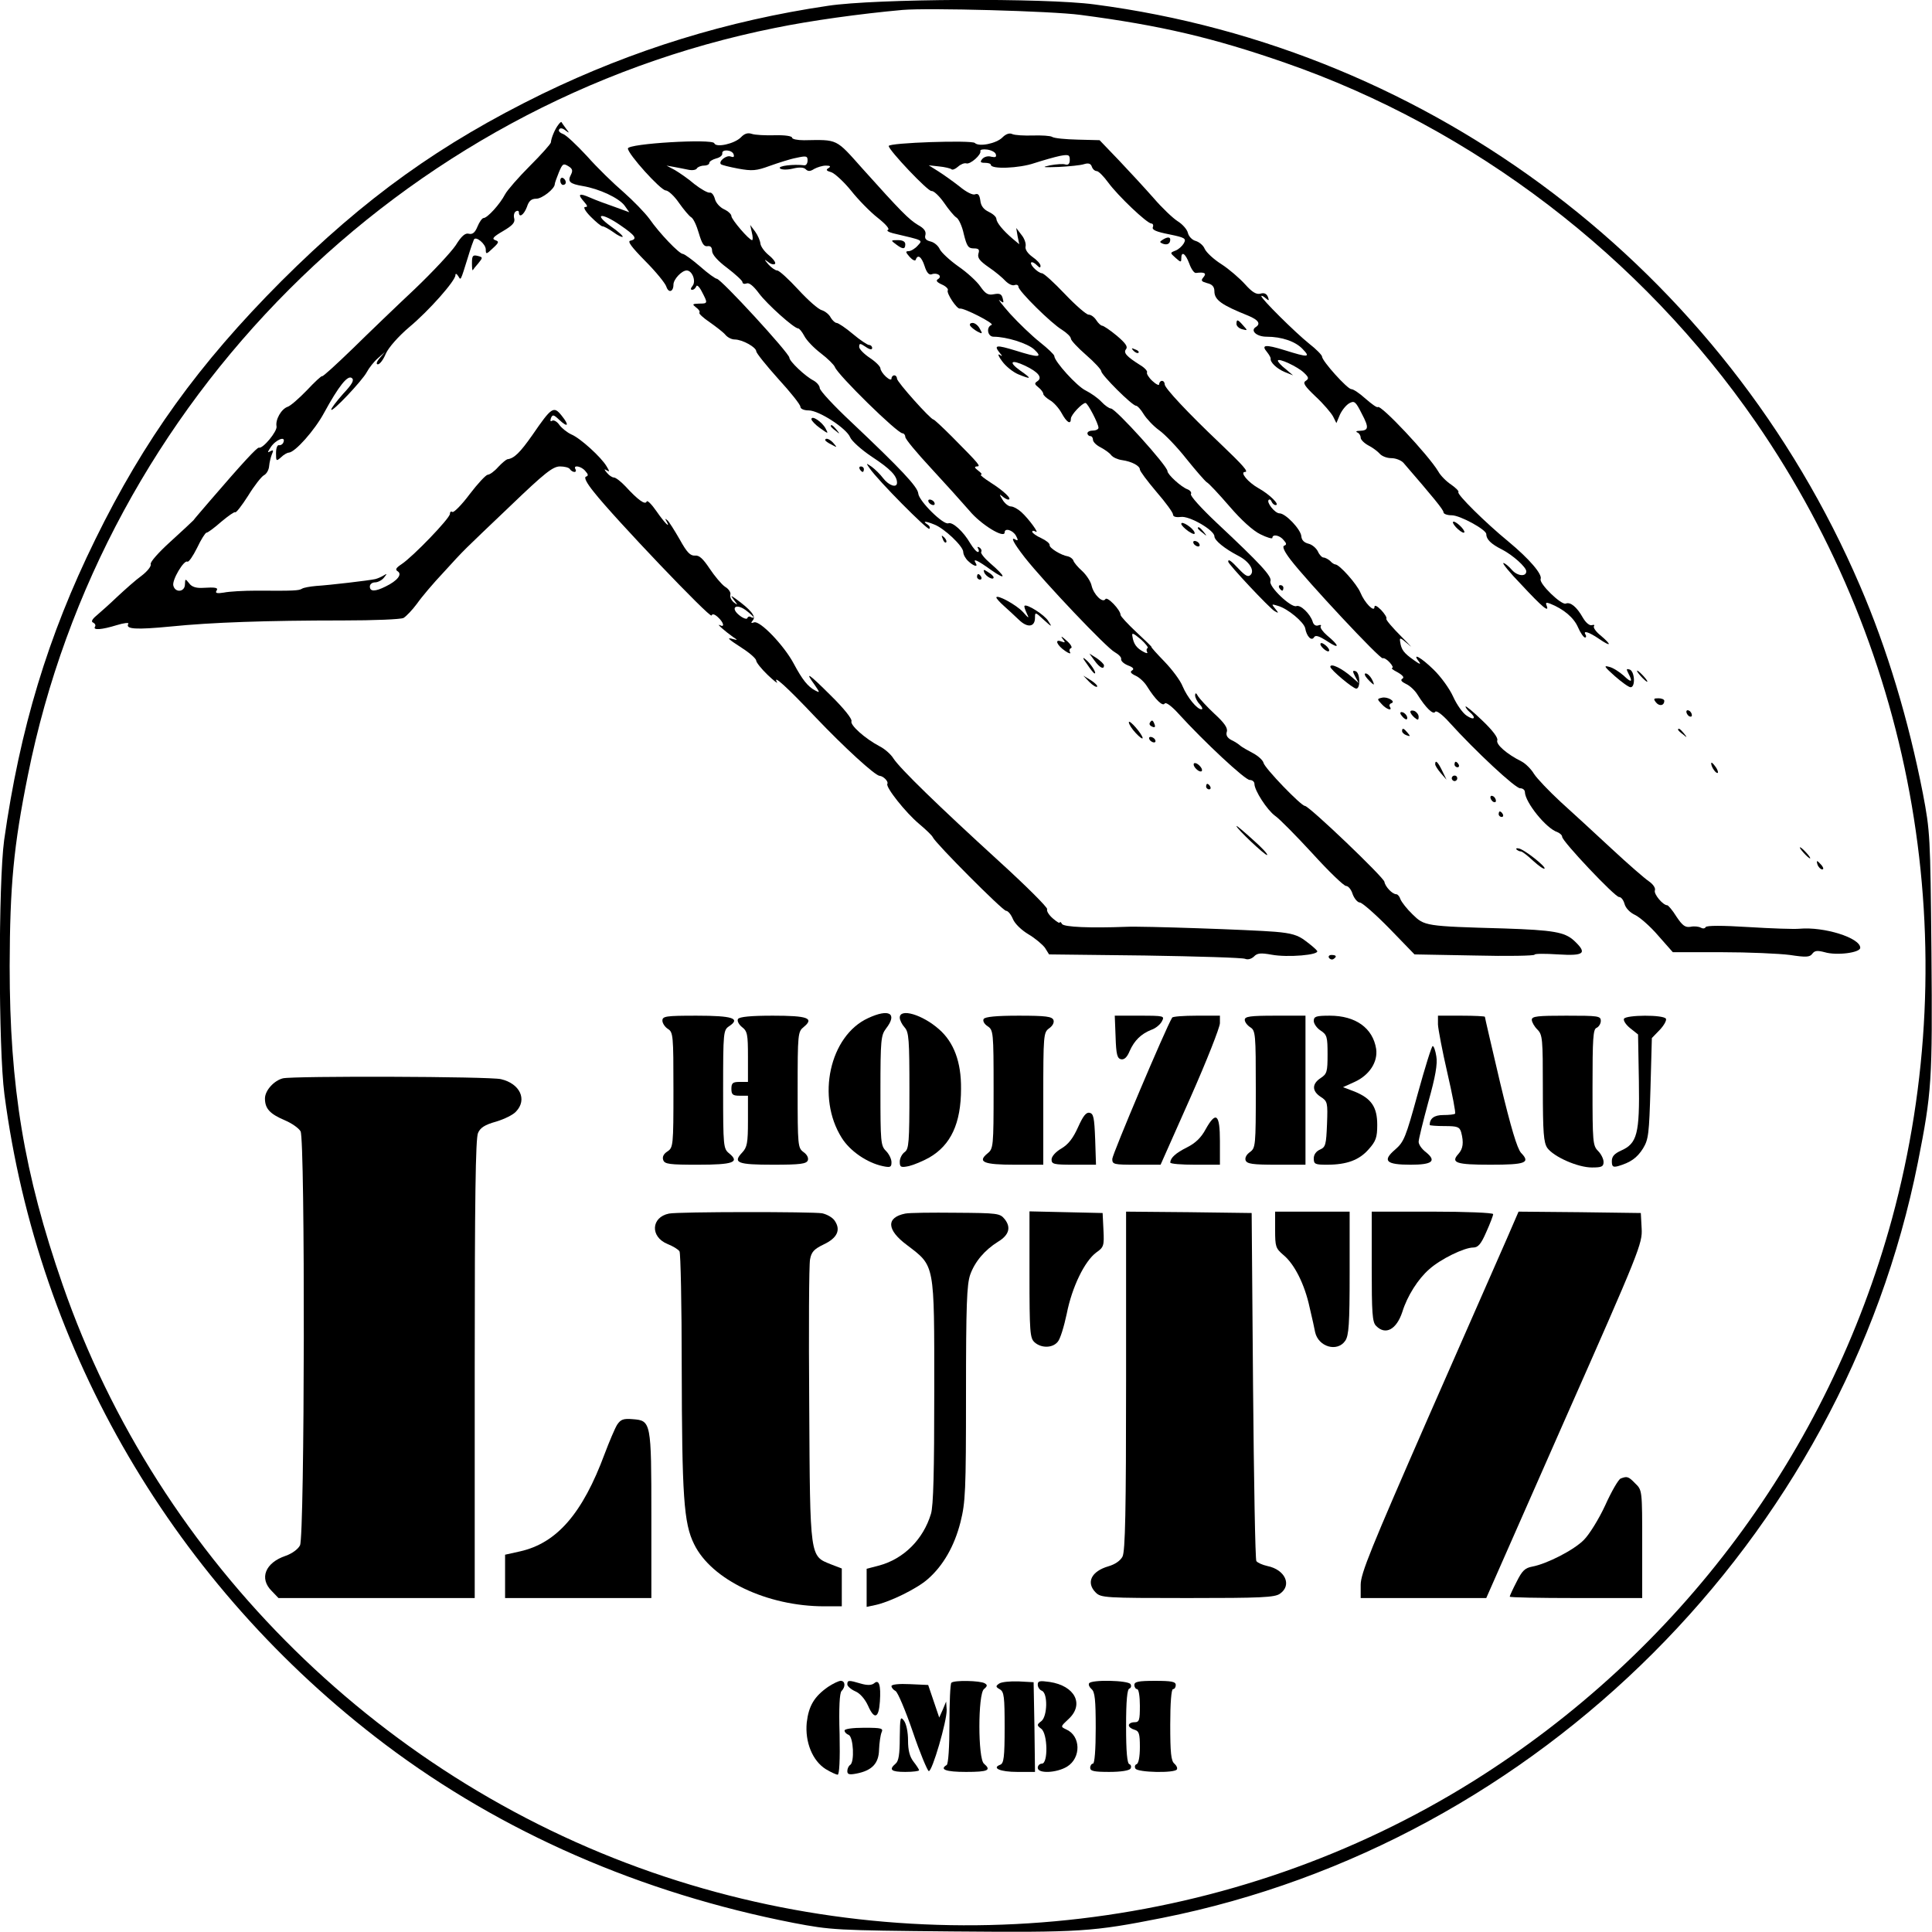 <?xml version="1.0" standalone="no"?>
<!DOCTYPE svg PUBLIC "-//W3C//DTD SVG 20010904//EN"
 "http://www.w3.org/TR/2001/REC-SVG-20010904/DTD/svg10.dtd">
<svg version="1.0" xmlns="http://www.w3.org/2000/svg"
 width="700pt" height="700pt" viewBox="0 0 700 700"
 preserveAspectRatio="xMidYMid meet">
<g transform="translate(0,700) scale(0.1,-0.1)"
fill="#000000" stroke="none">
<path d="M3000 6979 c-365 -54 -705 -159 -1035 -319 -370 -181 -642 -376 -946
-679 -299 -300 -496 -573 -674 -936 -172 -350 -273 -686 -330 -1089 -21 -156
-21 -754 1 -921 122 -933 618 -1780 1379 -2355 423 -319 927 -539 1480 -647
137 -26 151 -27 575 -31 468 -4 508 -1 761 49 1364 272 2466 1374 2738 2738
50 253 53 293 49 761 -4 424 -5 438 -31 575 -52 266 -130 526 -228 753 -490
1142 -1548 1946 -2774 2106 -180 24 -793 21 -965 -5z m915 -33 c290 -38 481
-83 740 -173 683 -237 1292 -702 1707 -1303 581 -842 761 -1900 493 -2886
-231 -845 -770 -1570 -1518 -2038 -866 -541 -1948 -670 -2927 -346 -1016 336
-1834 1139 -2183 2145 -140 403 -192 718 -192 1155 1 292 14 433 66 691 272
1357 1351 2436 2708 2708 127 26 306 51 461 65 94 8 540 -4 645 -18z"/>
<path d="M2023 6548 c-12 -15 -26 -48 -27 -64 -1 -6 -35 -44 -76 -85 -41 -41
-82 -88 -90 -103 -18 -35 -64 -86 -78 -86 -5 0 -15 -14 -22 -31 -9 -22 -18
-29 -31 -26 -13 4 -27 -8 -48 -42 -17 -25 -83 -96 -148 -158 -65 -61 -166
-158 -225 -216 -59 -57 -109 -103 -111 -100 -2 2 -27 -21 -55 -51 -29 -30 -60
-57 -70 -60 -23 -8 -45 -47 -40 -71 3 -18 -50 -82 -64 -77 -6 2 -59 -55 -176
-191 -29 -34 -57 -66 -61 -72 -5 -5 -43 -41 -84 -78 -42 -38 -74 -74 -71 -81
3 -7 -12 -26 -33 -42 -21 -15 -60 -50 -88 -76 -27 -26 -61 -56 -75 -68 -17
-14 -21 -23 -12 -26 6 -3 10 -10 6 -15 -8 -13 24 -11 79 6 26 8 45 10 42 5
-12 -20 28 -22 153 -10 148 15 347 22 626 22 113 0 208 4 218 9 10 6 32 29 49
52 16 23 59 74 95 112 83 91 66 73 241 240 126 121 156 145 182 145 16 0 33
-4 36 -10 3 -5 11 -10 16 -10 6 0 7 5 4 10 -10 17 22 11 36 -7 11 -12 11 -17
2 -20 -8 -3 3 -24 29 -56 72 -92 422 -459 426 -447 3 7 11 5 23 -6 21 -19 26
-39 7 -29 -15 7 20 -23 48 -43 17 -11 17 -12 2 -8 -28 8 -22 2 32 -33 28 -18
50 -38 50 -45 0 -6 19 -30 41 -51 23 -22 39 -34 34 -27 -17 31 35 -16 140
-127 103 -108 215 -211 232 -212 14 -1 33 -21 28 -29 -7 -12 67 -105 115 -145
25 -21 47 -42 50 -49 10 -22 253 -266 265 -266 7 0 18 -13 25 -30 7 -17 31
-40 56 -55 24 -14 51 -37 60 -49 l15 -24 347 -4 c191 -3 354 -8 363 -12 10 -4
22 -1 32 8 12 13 25 14 64 7 58 -11 176 -1 165 14 -4 6 -23 22 -42 36 -27 21
-51 28 -110 33 -82 7 -484 21 -540 18 -130 -5 -224 -1 -232 10 -4 7 -8 10 -8
6 0 -5 -11 2 -25 14 -14 12 -24 27 -21 34 2 6 -77 85 -176 175 -217 198 -357
334 -381 371 -9 15 -32 35 -50 44 -53 28 -108 77 -102 91 3 8 -28 47 -75 93
-82 82 -96 90 -58 38 19 -28 19 -29 2 -20 -27 14 -47 39 -79 99 -35 65 -122
156 -143 148 -12 -4 -12 -2 -4 8 12 14 -8 38 -63 78 -19 13 -19 13 -5 -6 14
-18 14 -19 -2 -7 -9 8 -14 20 -12 27 3 7 -5 21 -19 29 -13 9 -38 39 -56 66
-24 36 -38 49 -53 47 -17 -1 -29 11 -55 58 -19 33 -39 65 -45 70 -8 7 -9 6 -4
-2 18 -32 -6 -8 -35 34 -18 26 -34 42 -36 36 -5 -14 -32 6 -77 55 -16 17 -35
32 -42 32 -6 0 -18 8 -25 17 -11 13 -11 15 -1 9 11 -7 11 -4 0 14 -19 33 -96
103 -128 116 -15 7 -34 22 -43 34 -8 12 -20 19 -26 16 -7 -5 -8 -1 -5 9 6 14
10 13 30 -6 32 -30 38 -21 9 15 -29 36 -36 32 -106 -70 -45 -64 -66 -85 -91
-88 -4 -1 -19 -13 -33 -28 -14 -16 -31 -28 -38 -28 -7 -1 -36 -32 -65 -70 -29
-39 -58 -68 -63 -65 -5 4 -9 0 -9 -7 0 -16 -134 -155 -175 -182 -21 -14 -24
-20 -14 -26 17 -11 -1 -34 -44 -55 -38 -19 -57 -19 -57 0 0 8 8 15 19 15 10 0
25 8 32 17 12 15 12 16 -1 8 -8 -5 -22 -11 -30 -13 -21 -5 -166 -22 -215 -25
-22 -2 -45 -6 -51 -10 -11 -7 -30 -8 -164 -7 -47 0 -100 -3 -119 -7 -24 -4
-32 -2 -27 6 8 12 -1 14 -52 11 -22 -1 -38 4 -47 17 -14 17 -14 17 -15 -4 0
-28 -35 -32 -42 -5 -6 20 39 95 51 87 5 -2 20 20 35 50 14 30 30 55 34 55 5 0
29 18 54 40 25 21 48 37 50 34 3 -3 24 24 47 60 22 36 48 69 57 74 10 5 18 20
19 33 1 13 6 33 10 43 7 15 5 17 -6 11 -11 -7 -10 -3 2 15 18 27 55 42 46 18
-2 -7 -10 -12 -16 -11 -6 2 -11 -10 -11 -29 0 -29 1 -30 18 -15 10 10 23 17
28 17 23 1 94 81 128 144 53 97 86 139 101 126 9 -7 1 -22 -32 -57 -23 -26
-43 -52 -43 -57 0 -14 113 105 129 136 8 15 26 38 40 50 l26 23 -19 -22 c-12
-14 -14 -23 -7 -23 7 0 20 17 29 39 10 22 45 62 85 96 72 60 167 168 167 188
0 7 4 6 10 -3 10 -16 7 -23 36 70 9 30 19 58 21 62 7 14 43 -16 43 -36 0 -18
2 -18 25 4 23 21 24 25 9 30 -13 5 -7 12 29 33 34 20 44 31 40 46 -3 10 0 22
6 25 6 4 11 2 11 -3 0 -22 18 -10 29 19 7 22 16 30 34 30 21 0 67 36 67 53 0
4 7 23 15 43 13 31 16 33 34 22 15 -9 17 -16 10 -30 -14 -26 -5 -34 42 -42 60
-10 131 -43 152 -71 l17 -24 -52 19 c-29 10 -70 25 -90 34 -41 18 -47 13 -21
-16 12 -14 13 -18 3 -18 -8 0 1 -16 20 -35 19 -19 38 -35 43 -35 5 0 22 -9 39
-21 16 -12 31 -19 34 -17 2 3 -17 20 -43 38 -65 47 -34 51 33 5 57 -39 65 -51
38 -57 -12 -2 4 -23 53 -73 39 -39 73 -81 77 -93 8 -25 26 -20 26 7 0 19 30
51 48 51 20 0 35 -39 21 -56 -7 -9 -8 -14 -1 -14 6 0 12 6 15 13 2 6 11 -2 20
-20 22 -42 22 -43 -10 -43 -25 -1 -26 -2 -11 -14 10 -7 15 -15 12 -19 -3 -3
14 -19 38 -35 24 -17 50 -37 57 -46 8 -9 22 -16 33 -16 27 0 78 -28 78 -43 0
-6 36 -51 80 -100 44 -48 80 -93 80 -101 0 -7 12 -13 30 -13 37 0 137 -65 150
-97 5 -13 40 -45 79 -71 67 -44 91 -69 91 -94 0 -20 -29 -11 -50 16 -11 15
-30 33 -42 42 -21 14 -21 14 -7 -6 31 -45 210 -225 216 -219 4 4 1 11 -7 16
-19 12 -8 13 24 0 36 -13 106 -79 106 -100 0 -9 8 -24 18 -33 20 -19 37 -23
27 -7 -12 19 7 10 57 -26 56 -39 53 -24 -4 25 -21 18 -36 37 -33 41 3 5 0 12
-6 16 -8 4 -9 3 -5 -4 4 -7 3 -12 -1 -12 -5 0 -17 14 -28 32 -25 43 -64 78
-79 72 -18 -7 -107 81 -109 108 -2 24 -62 88 -244 260 -62 58 -113 113 -113
122 0 8 -10 20 -22 27 -30 15 -88 70 -88 83 0 16 -248 286 -263 286 -5 0 -33
20 -61 45 -29 25 -57 45 -62 45 -13 0 -85 75 -121 127 -17 23 -59 66 -94 97
-35 30 -95 88 -132 130 -38 41 -77 78 -88 81 -11 4 -17 11 -13 16 3 6 12 5 22
-3 16 -12 16 -11 2 7 -8 11 -15 21 -16 23 -1 1 -6 -3 -11 -10z m707 -1784 c0
-3 -4 -3 -9 0 -5 4 -11 2 -13 -3 -1 -6 -14 -2 -27 8 -36 27 -17 47 20 21 16
-12 29 -24 29 -26z"/>
<path d="M2684 6502 c-23 -23 -90 -38 -96 -21 -6 17 -313 -1 -313 -19 0 -20
118 -151 137 -152 9 0 31 -20 48 -45 17 -24 37 -48 44 -52 8 -4 20 -30 28 -58
11 -37 18 -49 31 -47 11 2 17 -4 17 -17 0 -13 20 -36 55 -62 30 -23 55 -46 55
-51 0 -6 7 -8 15 -5 9 4 25 -9 45 -36 29 -39 127 -127 142 -127 4 0 14 -12 22
-27 8 -16 35 -44 60 -63 25 -19 48 -42 51 -50 10 -28 226 -240 245 -240 5 0
10 -6 10 -13 0 -8 42 -58 93 -113 50 -54 113 -124 139 -154 42 -51 128 -103
128 -79 0 17 29 9 41 -12 8 -15 8 -19 0 -15 -22 14 -10 -10 32 -64 71 -90 298
-329 326 -343 14 -8 25 -19 23 -25 -1 -7 10 -17 25 -23 19 -7 23 -13 15 -18
-9 -5 -5 -11 12 -19 14 -6 33 -24 42 -39 30 -48 57 -74 64 -62 4 6 25 -9 51
-38 91 -100 241 -240 257 -239 9 0 17 -6 17 -14 0 -24 46 -95 75 -116 15 -10
76 -72 135 -136 59 -65 114 -118 122 -118 8 0 19 -13 24 -30 6 -16 18 -30 26
-30 8 0 56 -42 107 -94 l91 -94 218 -4 c119 -3 217 -1 217 3 0 4 38 4 85 1 96
-6 107 4 58 50 -34 31 -75 38 -253 44 -287 8 -289 9 -332 51 -21 20 -40 45
-44 55 -3 10 -10 18 -15 18 -14 0 -40 27 -43 45 -2 16 -273 275 -288 275 -14
0 -146 137 -150 156 -2 9 -19 25 -38 35 -19 10 -40 22 -46 27 -5 5 -20 15 -33
21 -15 8 -20 18 -16 30 4 13 -9 32 -44 64 -28 26 -54 55 -60 64 -7 13 -10 14
-11 4 0 -8 7 -23 17 -33 9 -10 12 -18 6 -18 -16 0 -51 43 -68 83 -8 21 -38 61
-66 90 -28 29 -49 52 -47 53 2 0 -23 24 -54 53 -32 30 -58 58 -58 63 0 18 -49
69 -55 57 -10 -15 -42 16 -50 49 -3 15 -19 39 -34 53 -16 14 -30 31 -32 38 -2
6 -11 13 -19 15 -26 4 -69 31 -67 41 1 6 -13 17 -30 25 -18 8 -33 19 -33 23 0
5 5 5 12 1 17 -11 -25 47 -52 71 -12 11 -29 20 -37 20 -9 0 -23 11 -31 25 -11
18 -12 21 -2 13 8 -7 18 -13 23 -13 17 0 -17 32 -63 61 -25 16 -41 29 -36 29
6 0 1 7 -10 15 -13 10 -15 14 -5 15 16 0 11 6 -90 108 -34 34 -64 62 -67 62
-10 0 -132 136 -132 148 0 6 -4 12 -10 12 -5 0 -10 -5 -10 -12 0 -6 -9 -3 -20
7 -11 10 -20 24 -20 30 0 7 -17 24 -38 38 -21 14 -39 32 -39 40 0 14 3 14 24
0 14 -10 23 -11 23 -4 0 6 -5 11 -11 11 -6 0 -33 18 -59 40 -26 22 -53 40 -59
40 -5 0 -15 9 -21 19 -5 11 -20 23 -32 27 -13 3 -51 37 -86 75 -35 38 -69 69
-76 69 -7 0 -21 10 -32 22 -16 19 -16 20 -1 9 9 -8 21 -11 25 -7 4 4 -6 18
-22 31 -16 13 -30 32 -31 43 -1 10 -9 29 -19 43 l-18 24 6 -27 c4 -16 4 -28 1
-28 -11 0 -75 75 -75 87 0 7 -12 18 -27 25 -15 7 -30 24 -33 38 -4 14 -12 24
-19 22 -7 -1 -32 13 -55 31 -22 19 -54 41 -71 51 l-30 16 28 -5 c15 -3 38 -7
51 -10 14 -3 28 -1 31 5 3 5 15 10 26 10 10 0 19 4 19 10 0 5 11 12 25 16 13
3 23 11 22 18 -3 16 35 14 41 -3 3 -10 0 -12 -11 -8 -15 6 -45 -18 -35 -28 3
-3 31 -10 63 -16 50 -9 65 -8 114 10 31 11 74 25 96 29 36 8 41 7 41 -9 0 -11
-5 -18 -11 -18 -40 5 -98 -2 -89 -11 5 -5 24 -6 46 -1 24 6 40 5 47 -2 9 -9
17 -8 31 1 11 6 30 12 42 12 17 0 19 -3 10 -9 -11 -6 -8 -10 10 -15 12 -4 45
-34 71 -66 26 -33 70 -78 97 -99 29 -23 45 -41 37 -44 -6 -2 2 -8 18 -12 114
-27 109 -24 89 -46 -9 -10 -24 -19 -32 -19 -12 0 -11 -4 4 -21 10 -11 20 -16
22 -10 7 21 21 11 32 -23 7 -23 16 -33 25 -30 20 8 41 -6 24 -17 -9 -5 -6 -11
14 -20 14 -6 24 -16 21 -21 -6 -9 33 -69 44 -66 14 3 126 -54 115 -59 -21 -8
-15 -43 7 -43 47 0 123 -24 147 -46 32 -30 18 -31 -68 -4 -69 21 -79 20 -58
-7 12 -14 12 -16 0 -8 -7 4 -3 -7 10 -24 13 -18 39 -39 58 -47 49 -20 51 -17
8 13 -45 32 -34 42 17 18 48 -23 64 -43 45 -56 -12 -8 -11 -11 4 -23 9 -7 17
-18 17 -23 0 -5 11 -15 24 -23 13 -7 32 -28 42 -46 19 -35 34 -44 34 -21 0 14
41 57 53 57 8 0 47 -75 47 -90 0 -5 -9 -10 -20 -10 -11 0 -20 -4 -20 -10 0 -5
5 -10 10 -10 6 0 10 -6 10 -13 0 -8 12 -20 28 -28 15 -8 32 -20 38 -28 6 -8
24 -16 39 -18 36 -5 65 -21 65 -34 0 -6 27 -42 60 -81 33 -38 60 -75 60 -82 0
-8 10 -11 28 -9 31 5 122 -48 122 -70 0 -15 37 -45 87 -71 39 -20 60 -53 44
-69 -9 -9 -19 -3 -42 21 -29 31 -39 38 -39 27 0 -9 151 -170 168 -179 15 -9
16 -8 2 9 -14 17 -13 17 10 10 36 -10 94 -59 99 -81 5 -30 23 -48 32 -33 5 9
18 5 49 -15 45 -30 44 -16 -2 22 -15 13 -26 28 -23 33 4 5 -1 6 -9 3 -8 -3
-17 2 -20 14 -9 28 -44 62 -59 56 -19 -7 -101 71 -94 90 7 17 -36 63 -196 213
-54 51 -96 97 -92 103 3 5 -2 13 -12 17 -23 8 -73 54 -73 66 0 19 -188 227
-205 227 -6 0 -22 11 -34 24 -13 14 -39 32 -57 41 -32 15 -114 106 -114 125 0
5 -23 27 -52 50 -29 23 -77 69 -108 103 -30 34 -47 56 -38 49 14 -11 16 -11
11 7 -4 16 -11 19 -32 15 -21 -4 -30 1 -49 28 -12 18 -48 51 -80 73 -31 22
-61 50 -67 62 -5 12 -20 25 -33 28 -17 4 -23 11 -19 24 3 13 -5 24 -27 36 -33
20 -62 49 -201 204 -98 110 -88 105 -212 103 -24 0 -43 4 -43 9 0 6 -26 10
-62 9 -35 -1 -73 1 -84 5 -15 5 -27 1 -40 -13z m1474 -1850 c-4 -2 -5 -8 -2
-14 4 -6 -2 -6 -14 1 -24 13 -35 28 -39 55 -3 15 2 13 30 -10 18 -16 29 -31
25 -32z"/>
<path d="M3632 6502 c-22 -22 -85 -35 -100 -20 -11 11 -312 1 -312 -11 0 -15
143 -166 155 -163 8 1 28 -18 45 -42 17 -25 37 -49 45 -54 8 -4 21 -31 27 -60
11 -44 16 -52 36 -52 18 0 22 -4 17 -19 -4 -15 4 -26 37 -49 24 -16 51 -39 61
-50 11 -11 25 -18 33 -15 8 3 14 0 14 -6 0 -15 119 -133 158 -156 17 -11 32
-25 32 -32 0 -6 25 -33 55 -59 30 -26 55 -53 55 -59 0 -13 112 -125 126 -125
5 0 18 -14 28 -31 10 -16 35 -43 56 -58 21 -15 66 -62 99 -104 33 -41 66 -79
73 -84 8 -4 45 -44 83 -88 43 -50 85 -88 112 -101 24 -12 43 -17 43 -13 0 15
27 10 41 -8 11 -12 11 -17 2 -20 -8 -3 0 -21 23 -51 58 -76 325 -362 334 -357
4 2 15 -4 25 -15 10 -11 14 -20 9 -20 -5 -1 4 -8 20 -16 19 -11 25 -19 17 -23
-8 -5 -3 -11 13 -19 14 -6 33 -24 42 -39 30 -48 57 -74 64 -62 4 6 25 -9 51
-38 94 -104 241 -241 257 -239 9 0 17 -6 17 -14 1 -37 77 -132 118 -145 9 -4
17 -11 17 -17 0 -16 191 -218 206 -218 8 0 16 -11 20 -25 4 -15 19 -31 38 -40
17 -8 56 -42 84 -75 l53 -60 177 0 c97 0 208 -5 247 -10 59 -9 72 -8 81 4 9
12 18 13 45 6 43 -13 129 -2 129 16 0 36 -131 77 -220 69 -19 -2 -102 1 -184
6 -96 6 -152 6 -156 0 -3 -6 -11 -6 -18 -2 -7 4 -24 6 -37 3 -19 -3 -29 4 -51
37 -14 23 -30 41 -33 41 -16 0 -50 41 -45 54 3 8 -6 22 -22 33 -15 10 -76 63
-135 118 -59 55 -143 132 -185 170 -42 39 -85 84 -96 101 -10 17 -30 37 -45
45 -54 27 -94 62 -88 77 3 9 -17 36 -55 72 -33 32 -60 54 -60 50 0 -4 7 -13
15 -20 25 -21 17 -32 -11 -13 -14 9 -36 40 -49 69 -13 29 -45 73 -71 98 -46
45 -80 63 -53 29 9 -12 3 -10 -18 5 -37 26 -46 38 -50 67 -3 17 1 15 30 -10
18 -17 7 -4 -25 28 -32 32 -57 61 -55 65 3 4 -6 18 -19 32 -15 15 -24 19 -24
11 0 -22 -36 15 -51 52 -13 31 -76 102 -91 102 -4 0 -13 6 -19 13 -7 6 -18 12
-24 12 -5 0 -15 10 -20 22 -6 12 -21 25 -34 28 -16 4 -25 13 -26 27 -2 25 -57
83 -79 83 -17 0 -49 41 -39 49 3 3 8 0 10 -6 3 -7 9 -13 15 -13 17 0 -22 39
-62 61 -39 22 -69 59 -49 59 14 0 -6 23 -92 105 -115 109 -199 199 -199 212 0
7 -4 13 -10 13 -5 0 -10 -5 -10 -12 0 -6 -11 -1 -25 12 -13 12 -22 27 -19 31
2 4 -8 16 -23 25 -51 32 -64 46 -53 59 7 9 -2 22 -34 49 -24 20 -48 36 -53 36
-4 0 -14 9 -21 20 -7 11 -19 20 -28 20 -8 0 -47 34 -86 75 -39 41 -76 75 -83
75 -6 0 -20 9 -30 20 -19 21 -7 28 13 8 9 -9 12 -9 12 -1 0 7 -13 21 -29 32
-18 13 -28 28 -25 39 2 9 -4 28 -15 41 l-19 25 5 -30 6 -29 -24 20 c-35 30
-58 58 -59 72 0 7 -12 18 -27 25 -19 9 -29 22 -31 41 -3 21 -8 27 -19 23 -8
-4 -32 8 -56 28 -23 18 -58 43 -77 55 l-35 22 37 -4 c21 -2 41 -7 45 -10 3 -4
14 0 24 9 10 9 23 14 30 12 14 -5 56 32 51 45 -1 5 10 7 25 5 14 -2 29 -9 31
-17 3 -10 -1 -12 -16 -9 -12 4 -26 0 -33 -8 -9 -11 -7 -14 10 -14 11 0 21 -3
21 -7 0 -17 103 -13 158 6 31 10 73 22 92 26 32 6 36 4 36 -14 0 -14 -5 -20
-16 -17 -8 3 -33 1 -55 -3 -33 -7 -27 -8 30 -6 39 2 80 6 92 10 16 5 25 3 29
-9 3 -9 11 -16 18 -16 6 0 25 -19 41 -41 35 -48 141 -149 157 -149 5 0 8 -6 5
-13 -4 -10 13 -17 59 -26 58 -12 63 -15 53 -33 -6 -10 -19 -22 -30 -26 -20 -8
-20 -8 0 -26 19 -17 21 -17 21 -3 0 29 15 19 29 -18 7 -20 18 -35 24 -34 32 4
40 -1 27 -16 -10 -12 -7 -15 14 -21 18 -4 26 -13 26 -29 0 -32 26 -50 123 -89
36 -15 46 -29 27 -41 -21 -13 3 -35 39 -35 55 0 105 -17 131 -45 29 -30 21
-31 -65 -4 -71 22 -87 20 -64 -7 8 -10 13 -20 13 -23 -3 -13 22 -37 51 -49
l30 -12 -27 23 c-16 12 -28 26 -28 30 0 12 73 -22 95 -44 17 -16 18 -21 6 -29
-12 -7 -4 -19 36 -57 28 -26 56 -59 63 -72 l12 -24 13 31 c8 17 23 35 34 41
18 10 23 6 45 -38 27 -51 25 -61 -8 -62 -12 0 -15 -3 -8 -6 6 -2 12 -11 12
-19 0 -7 13 -20 28 -28 16 -8 34 -22 41 -30 8 -9 26 -16 42 -16 16 0 36 -8 44
-17 108 -125 145 -170 145 -179 0 -6 13 -11 30 -11 30 0 125 -52 125 -68 0
-19 17 -36 57 -56 39 -20 88 -64 88 -79 0 -21 -33 -17 -52 5 -12 14 -26 25
-31 25 -5 0 23 -35 64 -77 78 -84 103 -104 93 -78 -5 12 -2 13 12 8 50 -20 86
-51 101 -85 9 -21 21 -38 26 -38 4 0 5 5 2 10 -11 17 11 11 49 -15 44 -30 47
-23 6 12 -17 13 -28 29 -25 34 4 5 0 6 -7 4 -8 -3 -22 8 -33 27 -22 39 -45 58
-62 51 -16 -6 -97 72 -91 89 7 17 -41 73 -117 136 -83 68 -188 172 -181 179 3
3 -9 15 -26 27 -17 11 -39 33 -47 48 -36 60 -209 244 -219 233 -3 -3 -22 11
-44 30 -21 19 -44 35 -52 35 -14 0 -106 102 -106 118 0 5 -21 27 -47 47 -51
41 -173 162 -173 172 0 3 7 0 15 -7 13 -11 14 -10 9 4 -5 12 -14 16 -27 12
-15 -4 -30 5 -56 34 -20 22 -58 55 -86 73 -27 17 -54 42 -60 55 -5 13 -20 25
-33 29 -12 3 -25 16 -28 29 -3 13 -20 32 -38 43 -17 11 -56 48 -86 83 -30 34
-87 96 -125 136 l-71 74 -79 2 c-44 1 -86 5 -93 10 -6 4 -38 6 -70 5 -31 -1
-65 1 -74 5 -10 5 -23 1 -36 -12z"/>
<path d="M2030 6346 c0 -9 5 -16 10 -16 6 0 10 4 10 9 0 6 -4 13 -10 16 -5 3
-10 -1 -10 -9z"/>
<path d="M4212 6131 c-11 -7 -11 -9 1 -14 16 -6 27 0 27 15 0 10 -11 10 -28
-1z"/>
<path d="M3246 6115 c25 -19 34 -19 34 0 0 10 -10 15 -27 15 -26 0 -26 -1 -7
-15z"/>
<path d="M1710 6047 c0 -17 1 -28 3 -26 1 2 10 14 20 25 17 21 17 22 -3 27
-17 4 -20 0 -20 -26z"/>
<path d="M4480 5826 c0 -7 9 -16 21 -19 20 -5 20 -5 3 14 -20 23 -24 23 -24 5z"/>
<path d="M3515 5820 c3 -5 15 -15 26 -21 19 -10 20 -9 9 10 -6 12 -18 21 -26
21 -8 0 -12 -4 -9 -10z"/>
<path d="M4107 5729 c7 -7 15 -10 18 -7 3 3 -2 9 -12 12 -14 6 -15 5 -6 -5z"/>
<path d="M2940 5481 c0 -5 14 -20 31 -32 31 -22 31 -22 20 -1 -13 24 -51 49
-51 33z"/>
<path d="M3010 5456 c0 -2 8 -10 18 -17 15 -13 16 -12 3 4 -13 16 -21 21 -21
13z"/>
<path d="M2990 5405 c0 -2 10 -10 23 -16 20 -11 21 -11 8 4 -13 16 -31 23 -31
12z"/>
<path d="M3115 5300 c3 -5 8 -10 11 -10 2 0 4 5 4 10 0 6 -5 10 -11 10 -5 0
-7 -4 -4 -10z"/>
<path d="M3365 5180 c3 -5 11 -10 16 -10 6 0 7 5 4 10 -3 6 -11 10 -16 10 -6
0 -7 -4 -4 -10z"/>
<path d="M4280 5102 c0 -5 12 -17 26 -27 17 -11 25 -13 22 -4 -5 16 -48 44
-48 31z"/>
<path d="M5275 5090 c10 -11 23 -20 28 -20 6 0 2 9 -8 20 -10 11 -23 20 -28
20 -6 0 -2 -9 8 -20z"/>
<path d="M4340 5086 c0 -2 8 -10 18 -17 15 -13 16 -12 3 4 -13 16 -21 21 -21
13z"/>
<path d="M3416 5047 c3 -10 9 -15 12 -12 3 3 0 11 -7 18 -10 9 -11 8 -5 -6z"/>
<path d="M4325 5030 c3 -5 11 -10 16 -10 6 0 7 5 4 10 -3 6 -11 10 -16 10 -6
0 -7 -4 -4 -10z"/>
<path d="M3566 4926 c6 -15 34 -30 34 -18 0 4 -9 13 -20 19 -16 11 -18 10 -14
-1z"/>
<path d="M3540 4910 c0 -5 5 -10 11 -10 5 0 7 5 4 10 -3 6 -8 10 -11 10 -2 0
-4 -4 -4 -10z"/>
<path d="M4635 4870 c3 -5 8 -10 11 -10 2 0 4 5 4 10 0 6 -5 10 -11 10 -5 0
-7 -4 -4 -10z"/>
<path d="M3610 4835 c0 -3 12 -17 28 -31 15 -13 39 -36 54 -50 31 -30 58 -26
58 8 0 21 1 21 32 -8 30 -27 31 -27 16 -4 -13 22 -78 63 -86 55 -2 -2 2 -14 8
-27 10 -20 8 -20 -14 5 -24 26 -96 65 -96 52z"/>
<path d="M3849 4687 c12 -15 12 -17 -4 -11 -26 10 -15 -15 15 -35 13 -9 21
-11 17 -4 -4 6 -2 13 4 15 5 2 -2 15 -18 28 -15 14 -21 17 -14 7z"/>
<path d="M4790 4655 c7 -8 17 -15 22 -15 6 0 5 7 -2 15 -7 8 -17 15 -22 15 -6
0 -5 -7 2 -15z"/>
<path d="M3966 4606 c19 -26 34 -33 34 -17 0 5 -12 16 -26 26 l-27 17 19 -26z"/>
<path d="M3939 4593 c12 -18 24 -33 27 -33 9 0 -15 37 -33 51 -12 10 -11 5 6
-18z"/>
<path d="M4820 4584 c0 -10 82 -79 94 -79 16 0 14 57 -2 63 -12 4 -12 0 -2
-19 l13 -24 -24 21 c-36 32 -79 53 -79 38z"/>
<path d="M5850 4551 c25 -22 51 -41 58 -41 18 0 15 57 -3 64 -13 4 -13 2 -5
-14 17 -32 11 -35 -17 -8 -16 14 -39 29 -53 32 -21 6 -17 0 20 -33z"/>
<path d="M5945 4550 c10 -11 20 -20 23 -20 3 0 -3 9 -13 20 -10 11 -20 20 -23
20 -3 0 3 -9 13 -20z"/>
<path d="M4955 4540 c10 -11 20 -20 22 -20 2 0 -1 9 -7 20 -6 11 -16 20 -22
20 -6 0 -3 -9 7 -20z"/>
<path d="M3947 4529 c12 -12 25 -20 28 -17 3 3 -7 13 -22 23 l-28 17 22 -23z"/>
<path d="M5007 4472 c-18 -4 -18 -5 -1 -23 17 -19 40 -27 30 -10 -4 5 -1 11 5
13 18 6 -14 25 -34 20z"/>
<path d="M6000 4455 c12 -15 30 -12 30 6 0 5 -10 9 -21 9 -18 0 -19 -2 -9 -15z"/>
<path d="M5110 4421 c0 -5 7 -14 15 -21 12 -10 15 -10 15 3 0 8 -7 17 -15 21
-8 3 -15 2 -15 -3z"/>
<path d="M6110 4421 c0 -5 5 -13 10 -16 6 -3 10 -2 10 4 0 5 -4 13 -10 16 -5
3 -10 2 -10 -4z"/>
<path d="M5080 4405 c7 -9 15 -13 17 -11 7 7 -7 26 -19 26 -6 0 -6 -6 2 -15z"/>
<path d="M4090 4383 c0 -7 11 -24 25 -39 14 -15 25 -23 25 -18 -1 14 -50 70
-50 57z"/>
<path d="M4166 4381 c-3 -5 1 -11 9 -14 9 -4 12 -1 8 9 -6 16 -10 17 -17 5z"/>
<path d="M5080 4351 c0 -5 7 -12 16 -15 14 -5 15 -4 4 9 -14 17 -20 19 -20 6z"/>
<path d="M6080 4356 c0 -2 8 -10 18 -17 15 -13 16 -12 3 4 -13 16 -21 21 -21
13z"/>
<path d="M4165 4320 c3 -5 11 -10 16 -10 6 0 7 5 4 10 -3 6 -11 10 -16 10 -6
0 -7 -4 -4 -10z"/>
<path d="M4326 4225 c3 -7 12 -16 19 -19 9 -3 12 0 9 9 -3 7 -12 16 -19 19 -9
3 -12 0 -9 -9z"/>
<path d="M5200 4231 c0 -5 9 -19 20 -32 l21 -24 -16 33 c-15 31 -25 41 -25 23z"/>
<path d="M5270 4230 c0 -5 5 -10 11 -10 5 0 7 5 4 10 -3 6 -8 10 -11 10 -2 0
-4 -4 -4 -10z"/>
<path d="M6200 4234 c0 -13 18 -39 24 -34 2 3 -2 14 -10 24 -8 11 -14 16 -14
10z"/>
<path d="M5260 4180 c0 -5 5 -10 10 -10 6 0 10 5 10 10 0 6 -4 10 -10 10 -5 0
-10 -4 -10 -10z"/>
<path d="M4370 4150 c0 -5 5 -10 11 -10 5 0 7 5 4 10 -3 6 -8 10 -11 10 -2 0
-4 -4 -4 -10z"/>
<path d="M5400 4111 c0 -5 5 -13 10 -16 6 -3 10 -2 10 4 0 5 -4 13 -10 16 -5
3 -10 2 -10 -4z"/>
<path d="M5430 4050 c0 -5 5 -10 11 -10 5 0 7 5 4 10 -3 6 -8 10 -11 10 -2 0
-4 -4 -4 -10z"/>
<path d="M4480 4007 c0 -9 104 -107 111 -105 4 2 -19 27 -52 56 -32 29 -59 52
-59 49z"/>
<path d="M5495 3922 c4 -4 11 -7 16 -7 4 0 24 -15 44 -34 20 -18 38 -31 41
-28 7 6 -75 71 -94 73 -7 2 -11 -1 -7 -4z"/>
<path d="M6535 3910 c10 -11 20 -20 23 -20 3 0 -3 9 -13 20 -10 11 -20 20 -23
20 -3 0 3 -9 13 -20z"/>
<path d="M6586 3865 c4 -8 11 -15 16 -15 6 0 5 6 -2 15 -7 8 -14 15 -16 15 -2
0 -1 -7 2 -15z"/>
<path d="M4815 3530 c4 -6 11 -8 16 -5 14 9 11 15 -7 15 -8 0 -12 -5 -9 -10z"/>
<path d="M3145 3311 c-139 -64 -188 -287 -95 -434 30 -48 92 -90 148 -102 28
-6 32 -4 32 14 0 12 -9 30 -20 41 -19 19 -20 33 -20 219 0 183 2 200 20 224
43 55 12 74 -65 38z"/>
<path d="M3260 3313 c0 -9 8 -25 18 -36 15 -17 17 -43 17 -229 0 -188 -2 -211
-17 -222 -10 -7 -18 -23 -18 -35 0 -20 4 -22 33 -16 17 4 51 18 74 31 78 45
115 124 115 249 1 97 -26 169 -80 216 -60 53 -142 77 -142 42z"/>
<path d="M2400 3302 c0 -9 9 -23 20 -30 19 -12 20 -23 20 -221 0 -203 -1 -209
-22 -223 -14 -9 -19 -20 -15 -31 5 -15 23 -17 126 -17 128 0 152 9 113 41 -21
17 -22 24 -22 232 0 209 1 215 22 229 42 28 13 38 -118 38 -112 0 -124 -2
-124 -18z"/>
<path d="M2674 3308 c-4 -6 2 -19 14 -29 20 -15 22 -27 22 -108 l0 -91 -30 0
c-25 0 -30 -4 -30 -25 0 -21 5 -25 30 -25 l30 0 0 -92 c0 -79 -3 -95 -21 -114
-35 -37 -17 -44 112 -44 99 0 121 3 126 16 3 9 -3 21 -16 30 -20 15 -21 22
-21 225 0 204 1 211 22 228 39 32 15 41 -112 41 -79 0 -121 -4 -126 -12z"/>
<path d="M3564 3308 c-4 -7 2 -18 14 -26 21 -14 22 -20 22 -229 0 -208 -1
-215 -22 -232 -38 -31 -14 -41 98 -41 l104 0 0 239 c0 233 1 240 21 255 13 9
19 21 16 30 -5 13 -27 16 -126 16 -81 0 -122 -4 -127 -12z"/>
<path d="M4042 3243 c2 -64 6 -78 20 -81 12 -2 22 8 31 30 17 38 41 62 79 77
15 5 32 19 38 31 10 19 8 20 -80 20 l-91 0 3 -77z"/>
<path d="M4247 3313 c-23 -37 -217 -496 -217 -512 0 -20 5 -21 88 -21 l87 0
108 243 c59 133 107 255 107 270 l0 27 -84 0 c-47 0 -87 -3 -89 -7z"/>
<path d="M4510 3305 c0 -8 9 -20 20 -27 19 -12 20 -24 20 -225 0 -205 -1 -212
-21 -227 -13 -9 -19 -21 -16 -30 5 -13 25 -16 112 -16 l105 0 0 270 0 270
-110 0 c-91 0 -110 -3 -110 -15z"/>
<path d="M4760 3301 c0 -10 11 -26 25 -35 23 -15 25 -23 25 -86 0 -63 -2 -71
-25 -86 -32 -21 -32 -47 0 -68 25 -16 26 -21 23 -99 -3 -74 -5 -83 -25 -92
-14 -6 -23 -18 -23 -32 0 -21 5 -23 48 -23 72 0 117 17 151 56 26 29 31 43 31
88 0 65 -21 96 -82 121 l-42 16 42 19 c53 24 85 72 78 120 -12 75 -74 120
-168 120 -50 0 -58 -3 -58 -19z"/>
<path d="M5210 3288 c1 -18 16 -97 34 -175 18 -78 31 -145 28 -148 -3 -3 -22
-5 -43 -5 -32 0 -49 -12 -49 -36 0 -2 24 -4 54 -4 47 0 54 -3 60 -22 10 -38 7
-60 -10 -79 -29 -32 -8 -39 116 -39 128 0 146 7 111 43 -14 16 -36 88 -76 255
-30 128 -55 235 -55 238 0 2 -38 4 -85 4 l-85 0 0 -32z"/>
<path d="M5550 3305 c0 -8 9 -24 20 -35 19 -19 20 -33 20 -213 0 -162 3 -196
16 -216 23 -32 110 -71 162 -71 35 0 42 3 42 20 0 11 -9 29 -20 40 -19 19 -20
33 -20 230 0 178 2 212 15 216 8 4 15 15 15 25 0 18 -9 19 -125 19 -104 0
-125 -2 -125 -15z"/>
<path d="M5884 3309 c-3 -6 6 -21 22 -34 l29 -23 3 -169 c3 -191 -6 -226 -65
-252 -24 -11 -33 -21 -33 -38 0 -20 4 -23 23 -18 44 13 68 29 90 64 20 33 22
52 27 218 l5 182 29 30 c15 16 25 34 22 40 -9 15 -143 14 -152 0z"/>
<path d="M5137 3038 c-44 -160 -50 -175 -82 -203 -48 -41 -33 -55 56 -55 78 0
95 13 56 45 -15 11 -27 28 -27 38 0 9 16 74 35 144 26 92 34 139 29 166 -3 20
-9 37 -13 37 -4 0 -28 -78 -54 -172z"/>
<path d="M1025 3093 c-32 -8 -65 -44 -65 -73 0 -37 18 -56 72 -79 26 -11 51
-29 57 -40 17 -30 15 -1468 -2 -1500 -7 -14 -29 -30 -52 -38 -74 -25 -97 -82
-50 -128 l24 -25 356 0 355 0 0 830 c0 612 3 836 12 855 8 19 25 30 65 41 30
9 63 25 73 37 41 43 14 101 -55 117 -40 10 -753 12 -790 3z"/>
<path d="M3906 2916 c-18 -40 -35 -62 -60 -77 -21 -12 -36 -29 -36 -40 0 -17
8 -19 80 -19 l81 0 -3 92 c-3 79 -6 93 -20 96 -13 3 -24 -12 -42 -52z"/>
<path d="M4368 2908 c-16 -30 -37 -50 -67 -65 -42 -21 -60 -38 -61 -55 0 -5
41 -8 90 -8 l90 0 0 85 c0 99 -14 111 -52 43z"/>
<path d="M2424 2603 c-65 -13 -69 -84 -6 -110 20 -8 40 -20 44 -27 4 -6 8
-193 8 -416 1 -470 7 -569 45 -645 63 -129 264 -225 472 -225 l63 0 0 68 0 69
-39 15 c-77 31 -76 18 -79 577 -2 272 -1 509 3 528 5 27 14 37 49 54 49 23 63
52 41 85 -7 12 -28 24 -46 28 -34 6 -520 6 -555 -1z"/>
<path d="M3280 2603 c-70 -14 -68 -59 6 -114 102 -78 99 -62 99 -529 0 -291
-3 -416 -12 -445 -28 -93 -99 -163 -187 -187 l-46 -12 0 -69 0 -69 33 7 c51
11 150 59 189 94 55 48 96 119 118 206 18 72 20 111 20 465 0 323 3 395 15
431 17 48 53 90 101 120 40 24 48 52 24 82 -17 21 -25 22 -177 23 -87 1 -169
0 -183 -3z"/>
<path d="M3730 2382 c0 -209 2 -230 18 -245 24 -22 65 -22 84 1 9 9 23 55 33
102 19 97 65 191 107 222 27 19 29 24 26 82 l-3 61 -132 3 -133 3 0 -229z"/>
<path d="M4080 1998 c0 -471 -3 -619 -13 -638 -8 -15 -27 -28 -51 -35 -62 -18
-82 -59 -46 -95 19 -19 33 -20 333 -20 267 0 316 2 335 16 44 31 18 87 -46
100 -18 4 -36 12 -40 18 -4 6 -9 292 -12 636 l-5 625 -227 3 -228 2 0 -612z"/>
<path d="M4620 2544 c0 -61 2 -67 30 -91 40 -33 77 -106 95 -190 9 -38 18 -78
20 -90 12 -53 80 -73 109 -31 13 19 16 60 16 245 l0 223 -135 0 -135 0 0 -66z"/>
<path d="M4970 2411 c0 -168 2 -202 16 -215 34 -35 74 -13 95 51 18 58 57 119
97 154 41 37 127 79 160 79 17 0 28 12 47 56 14 31 25 60 25 65 0 5 -99 9
-220 9 l-220 0 0 -199z"/>
<path d="M5460 2513 c-24 -54 -153 -348 -287 -653 -206 -471 -243 -561 -243
-602 l0 -48 228 0 227 0 283 642 c274 619 283 643 280 697 l-3 56 -221 3 -222
2 -42 -97z"/>
<path d="M2236 1838 c-8 -13 -28 -60 -45 -105 -80 -216 -173 -324 -307 -354
l-54 -12 0 -79 0 -78 265 0 265 0 0 298 c0 340 -1 345 -67 350 -35 3 -44 -1
-57 -20z"/>
<path d="M5872 1643 c-8 -3 -33 -46 -56 -97 -23 -50 -58 -106 -77 -125 -36
-37 -134 -87 -187 -97 -27 -5 -37 -15 -57 -55 -14 -27 -25 -51 -25 -54 0 -3
108 -5 240 -5 l240 0 0 195 c0 195 0 196 -25 220 -25 26 -30 27 -53 18z"/>
<path d="M3000 888 c-50 -35 -70 -69 -77 -129 -7 -71 21 -139 69 -169 18 -11
38 -20 43 -20 6 0 9 53 7 146 -3 97 0 150 7 157 15 15 14 37 -3 37 -7 0 -28
-10 -46 -22z"/>
<path d="M3070 897 c0 -6 13 -18 29 -25 17 -7 35 -28 46 -52 23 -52 39 -46 43
15 4 59 -3 82 -21 66 -9 -7 -24 -8 -48 -1 -44 13 -49 13 -49 -3z"/>
<path d="M3447 903 c-4 -3 -7 -71 -7 -149 0 -84 -4 -145 -10 -149 -27 -16 -3
-25 70 -25 80 0 93 6 65 30 -22 18 -22 252 0 270 13 11 13 15 3 21 -16 10
-112 12 -121 2z"/>
<path d="M3620 900 c-13 -9 -13 -12 3 -21 15 -9 17 -27 17 -138 0 -108 -3
-130 -16 -135 -32 -12 0 -26 62 -26 l64 0 -2 163 -3 162 -55 3 c-30 1 -62 -2
-70 -8z"/>
<path d="M3760 896 c0 -9 7 -19 15 -22 22 -9 20 -93 -2 -110 -17 -13 -17 -15
0 -28 23 -18 25 -126 2 -126 -8 0 -15 -7 -15 -15 0 -22 68 -19 106 4 52 32 50
112 -3 135 -21 10 -21 10 9 38 57 53 23 120 -69 134 -36 5 -43 4 -43 -10z"/>
<path d="M3946 901 c-3 -5 1 -14 9 -21 12 -10 15 -39 15 -141 0 -79 -4 -129
-10 -129 -5 0 -10 -7 -10 -15 0 -12 14 -15 69 -15 43 0 73 5 77 12 4 6 2 14
-4 16 -8 2 -12 44 -12 137 0 93 4 135 12 137 6 2 8 10 4 16 -8 14 -142 17
-150 3z"/>
<path d="M4110 895 c0 -8 5 -15 10 -15 6 0 10 -27 10 -60 0 -53 -2 -60 -20
-60 -11 0 -20 -5 -20 -11 0 -6 9 -13 20 -16 17 -5 20 -14 20 -63 0 -36 -5 -60
-12 -62 -6 -2 -8 -10 -4 -16 8 -14 142 -17 150 -3 3 5 -1 14 -9 21 -12 10 -15
39 -15 141 0 79 4 129 10 129 6 0 10 7 10 15 0 12 -15 15 -75 15 -60 0 -75 -3
-75 -15z"/>
<path d="M3230 891 c0 -6 7 -14 15 -18 8 -5 36 -71 62 -147 26 -77 53 -141 58
-143 12 -4 66 181 65 222 l-2 30 -12 -29 -13 -29 -20 59 -20 59 -66 3 c-40 2
-67 -1 -67 -7z"/>
<path d="M3260 704 c0 -60 -4 -85 -15 -94 -26 -22 -16 -30 35 -30 28 0 50 3
50 6 0 3 -9 17 -20 31 -14 18 -20 41 -20 77 0 30 -6 60 -15 72 -13 17 -14 11
-15 -62z"/>
<path d="M3060 730 c0 -6 7 -13 15 -16 17 -7 22 -99 5 -109 -5 -3 -10 -13 -10
-22 0 -12 7 -14 33 -9 57 11 81 37 82 87 1 24 5 52 9 62 7 15 1 17 -63 17 -42
0 -71 -4 -71 -10z"/>
</g>
</svg>
